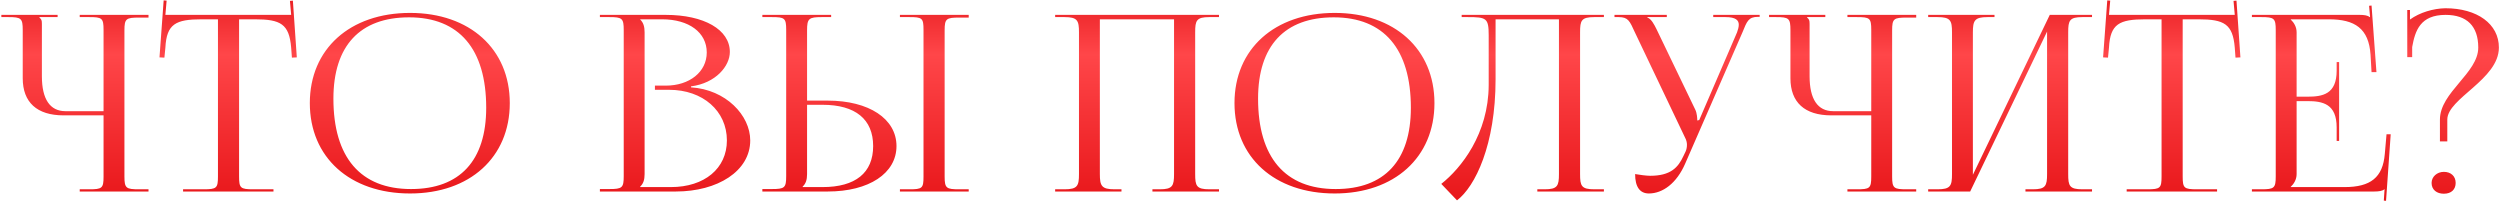 <?xml version="1.0" encoding="UTF-8"?> <svg xmlns="http://www.w3.org/2000/svg" width="926" height="75" viewBox="0 0 926 75" fill="none"><path d="M29.529 70.935V70.116H32.987C37.809 70.116 38.355 69.752 38.355 65.384V42.728H23.524C13.697 42.728 8.419 37.905 8.419 28.988V11.154C8.419 6.787 7.874 6.332 3.051 6.332H0.503V5.513H21.34V6.332H14.607V6.514C15.335 7.151 15.517 7.424 15.517 8.88V28.26C15.517 36.722 18.519 41.181 24.252 41.181H38.355V11.063C38.355 6.696 37.809 6.332 32.987 6.332H29.529V5.513H55.006V6.514H51.549C46.726 6.514 46.089 6.878 46.089 11.245V65.384C46.089 69.752 46.726 70.116 51.549 70.116H55.006V70.935H29.529ZM67.81 70.935V70.116H75.453C80.276 70.116 80.731 69.661 80.731 65.293V7.151H74.725C65.081 7.151 61.714 8.88 61.259 17.615L60.895 21.345L59.075 21.254L60.622 0.145L61.714 0.236L61.259 5.513H107.846L107.391 0.327L108.483 0.236L109.938 21.254L108.119 21.345L107.846 17.615C107.118 8.88 103.933 7.151 94.379 7.151H88.556V65.293C88.556 69.661 89.011 70.116 93.833 70.116H101.294V70.935H67.81ZM151.883 71.662C129.591 71.662 114.759 58.287 114.759 38.178C114.759 18.16 129.591 4.785 151.883 4.785C173.994 4.785 188.825 18.16 188.825 38.178C188.825 58.287 173.994 71.662 151.883 71.662ZM152.247 70.025C170.354 70.025 180.09 59.47 180.09 39.907C180.09 18.16 170.081 6.423 151.519 6.423C133.321 6.423 123.494 16.978 123.494 36.54C123.494 58.287 133.503 70.025 152.247 70.025ZM237.123 69.297H248.497C260.962 69.297 269.242 62.382 269.242 52.009C269.242 41.09 260.325 33.265 247.86 33.265H242.582V31.718H246.586C255.412 31.718 261.781 26.623 261.781 19.434C261.781 12.064 255.23 7.151 245.221 7.151H237.123V7.242C238.306 8.334 238.761 9.88 238.761 11.973V64.474C238.761 66.567 238.306 68.023 237.123 69.115V69.297ZM222.201 70.935V70.025H225.658C230.481 70.025 231.027 69.57 231.027 65.202V11.154C231.027 6.787 230.481 6.332 225.658 6.332H222.201V5.513H246.586C260.78 5.513 270.334 10.972 270.334 19.252C270.334 24.439 265.148 30.808 255.958 31.991V32.355C268.878 33.174 277.886 42.728 277.886 52.009C277.886 63.382 265.785 70.935 250.316 70.935H222.201ZM333.332 70.935V70.116H336.79C341.613 70.116 342.067 69.752 342.067 65.384V11.063C342.067 6.696 341.613 6.332 336.79 6.332H333.332V5.513H358.81V6.514H355.352C350.53 6.514 349.893 6.878 349.893 11.245V65.384C349.893 69.752 350.53 70.116 355.352 70.116H358.81V70.935H333.332ZM282.378 70.935V70.025H285.836C290.658 70.025 291.204 69.57 291.204 65.202V11.063C291.204 6.696 290.658 6.332 285.836 6.332H282.378V5.513H307.855V6.332H304.398C299.575 6.332 298.938 6.878 298.938 11.245V37.268H306.581C321.868 37.268 332.059 44.002 332.059 54.102C332.059 64.201 321.868 70.935 306.581 70.935H282.378ZM298.938 38.815V64.474C298.938 66.567 298.483 68.023 297.301 69.115V69.297H304.671C316.863 69.297 323.415 64.019 323.415 54.102C323.415 44.184 316.863 38.815 304.671 38.815H298.938ZM390.827 70.935V70.116H394.284C399.107 70.116 399.653 68.842 399.653 64.474V11.973C399.653 7.606 399.107 6.332 394.284 6.332H390.827V5.513H451.517V6.332H447.968C443.146 6.332 442.691 7.606 442.691 11.973V64.474C442.691 68.842 443.146 70.116 447.968 70.116H451.517V70.935H426.859V70.116H429.588C434.32 70.116 434.866 68.842 434.866 64.474V7.151H407.387V64.474C407.387 68.842 408.024 70.116 412.846 70.116H415.394V70.935H390.827ZM494.378 71.662C472.085 71.662 457.254 58.287 457.254 38.178C457.254 18.16 472.085 4.785 494.378 4.785C516.488 4.785 531.32 18.16 531.32 38.178C531.32 58.287 516.488 71.662 494.378 71.662ZM494.742 70.025C512.849 70.025 522.585 59.47 522.585 39.907C522.585 18.16 512.576 6.423 494.014 6.423C475.816 6.423 465.989 16.978 465.989 36.54C465.989 58.287 475.998 70.025 494.742 70.025ZM541.403 5.513H594.086V6.332H590.538C585.715 6.332 585.26 7.606 585.26 11.973V64.474C585.26 68.842 585.715 70.116 590.538 70.116H594.086V70.935H569.428V70.116H572.158C576.889 70.116 577.435 68.842 577.435 64.474V7.151H553.96V29.352C553.96 53.647 546.408 69.115 539.674 74.21L533.851 68.114C541.221 62.291 551.321 49.643 551.412 31.536V13.065C551.412 6.696 550.593 6.332 543.587 6.332H541.403V5.513ZM610.742 71.662C607.467 71.662 605.647 69.297 605.647 64.474C607.103 64.747 609.923 65.111 611.197 65.111C618.75 65.111 621.57 62.109 623.572 57.741L624.391 56.012C624.664 55.375 624.846 54.556 624.846 53.647C624.846 52.828 624.664 51.918 624.118 50.917L605.556 11.973C603.645 7.788 603.099 6.332 599.551 6.332H598.004V5.513H617.385V6.332H610.196V6.514C611.652 6.969 612.744 9.153 613.563 10.79L627.939 40.635C628.576 41.909 628.667 43.911 628.667 44.457V44.639L629.395 44.457L643.408 11.973C643.772 10.972 644.045 9.971 644.045 9.153C644.045 7.515 642.953 6.332 639.131 6.332H634.582V5.513H651.779V6.241H651.142C647.593 6.241 647.047 7.97 645.409 11.973L624.209 60.562C621.024 67.932 615.838 71.662 610.742 71.662ZM684.286 70.935V70.116H687.743C692.566 70.116 693.112 69.752 693.112 65.384V42.728H678.28C668.453 42.728 663.176 37.905 663.176 28.988V11.154C663.176 6.787 662.63 6.332 657.808 6.332H655.26V5.513H676.097V6.332H669.363V6.514C670.091 7.151 670.273 7.424 670.273 8.88V28.26C670.273 36.722 673.276 41.181 679.008 41.181H693.112V11.063C693.112 6.696 692.566 6.332 687.743 6.332H684.286V5.513H709.763V6.514H706.305C701.483 6.514 700.846 6.878 700.846 11.245V65.384C700.846 69.752 701.483 70.116 706.305 70.116H709.763V70.935H684.286ZM714.196 70.935V70.116H717.653C722.476 70.116 723.022 68.842 723.022 64.474V11.973C723.022 7.606 722.476 6.332 717.653 6.332H714.196V5.513H738.763V6.332H736.215C731.393 6.332 730.756 7.606 730.756 11.973V64.747L759.236 5.513H774.886V6.332H771.337C766.515 6.332 766.06 7.606 766.06 11.973V64.474C766.06 68.842 766.515 70.116 771.337 70.116H774.886V70.935H750.228V70.116H752.957C757.689 70.116 758.235 68.842 758.235 64.474V11.7L729.755 70.935H714.196ZM787.72 70.935V70.116H795.363C800.186 70.116 800.641 69.661 800.641 65.293V7.151H794.636C784.991 7.151 781.624 8.88 781.169 17.615L780.805 21.345L778.985 21.254L780.532 0.145L781.624 0.236L781.169 5.513H827.756L827.301 0.327L828.393 0.236L829.849 21.254L828.029 21.345L827.756 17.615C827.028 8.88 823.843 7.151 814.289 7.151H808.466V65.293C808.466 69.661 808.921 70.116 813.743 70.116H821.205V70.935H787.72ZM866.408 52.191H865.498V47.186C865.498 38.451 860.312 37.45 854.67 37.45H850.667V64.474C850.667 66.476 849.666 68.114 848.483 69.206V69.297H868.41C878.055 69.297 882.604 65.748 883.332 57.013L883.969 49.734H885.516L883.787 74.392L882.968 74.301L883.241 70.116H883.15C882.422 70.753 881.057 70.935 879.419 70.935H834.107V70.116H837.564C842.387 70.116 842.933 69.661 842.933 65.293V11.154C842.933 6.787 842.387 6.332 837.564 6.332H834.107V5.513H874.051C875.598 5.513 877.054 5.695 877.691 6.332H877.873L877.509 2.146L878.419 2.055L880.238 26.714H878.419L878.055 20.344C877.418 10.517 872.231 7.151 862.586 7.151H848.483V7.242C849.666 8.334 850.667 9.971 850.667 11.973V35.812H854.67C860.312 35.812 865.498 34.903 865.498 26.168V22.983H866.408V52.191ZM905.208 63.655C907.756 63.655 909.576 65.202 909.576 67.75C909.576 70.116 908.029 71.754 905.208 71.754C902.569 71.754 900.659 70.298 900.659 67.75C900.659 65.475 902.66 63.655 905.208 63.655ZM893.47 21.163H891.651V3.693H892.651V7.242C896.291 4.603 901.295 3.147 905.754 3.056C917.583 3.056 925.59 8.88 925.59 17.615C925.59 29.443 906.482 36.45 906.482 44.275V52.373H903.752V44.275C903.752 34.175 917.947 27.078 917.947 17.615C917.947 9.698 913.761 5.513 905.845 5.513C896.473 5.513 894.562 11.336 893.47 17.433V21.163Z" fill="url(#paint0_linear_1317_50)"></path><defs><linearGradient id="paint0_linear_1317_50" x1="464.275" y1="-19.065" x2="464.275" y2="97.935" gradientUnits="userSpaceOnUse"><stop stop-color="#D70004"></stop><stop offset="0.335" stop-color="#FF4649"></stop><stop offset="1" stop-color="#DE0206"></stop></linearGradient></defs></svg> 